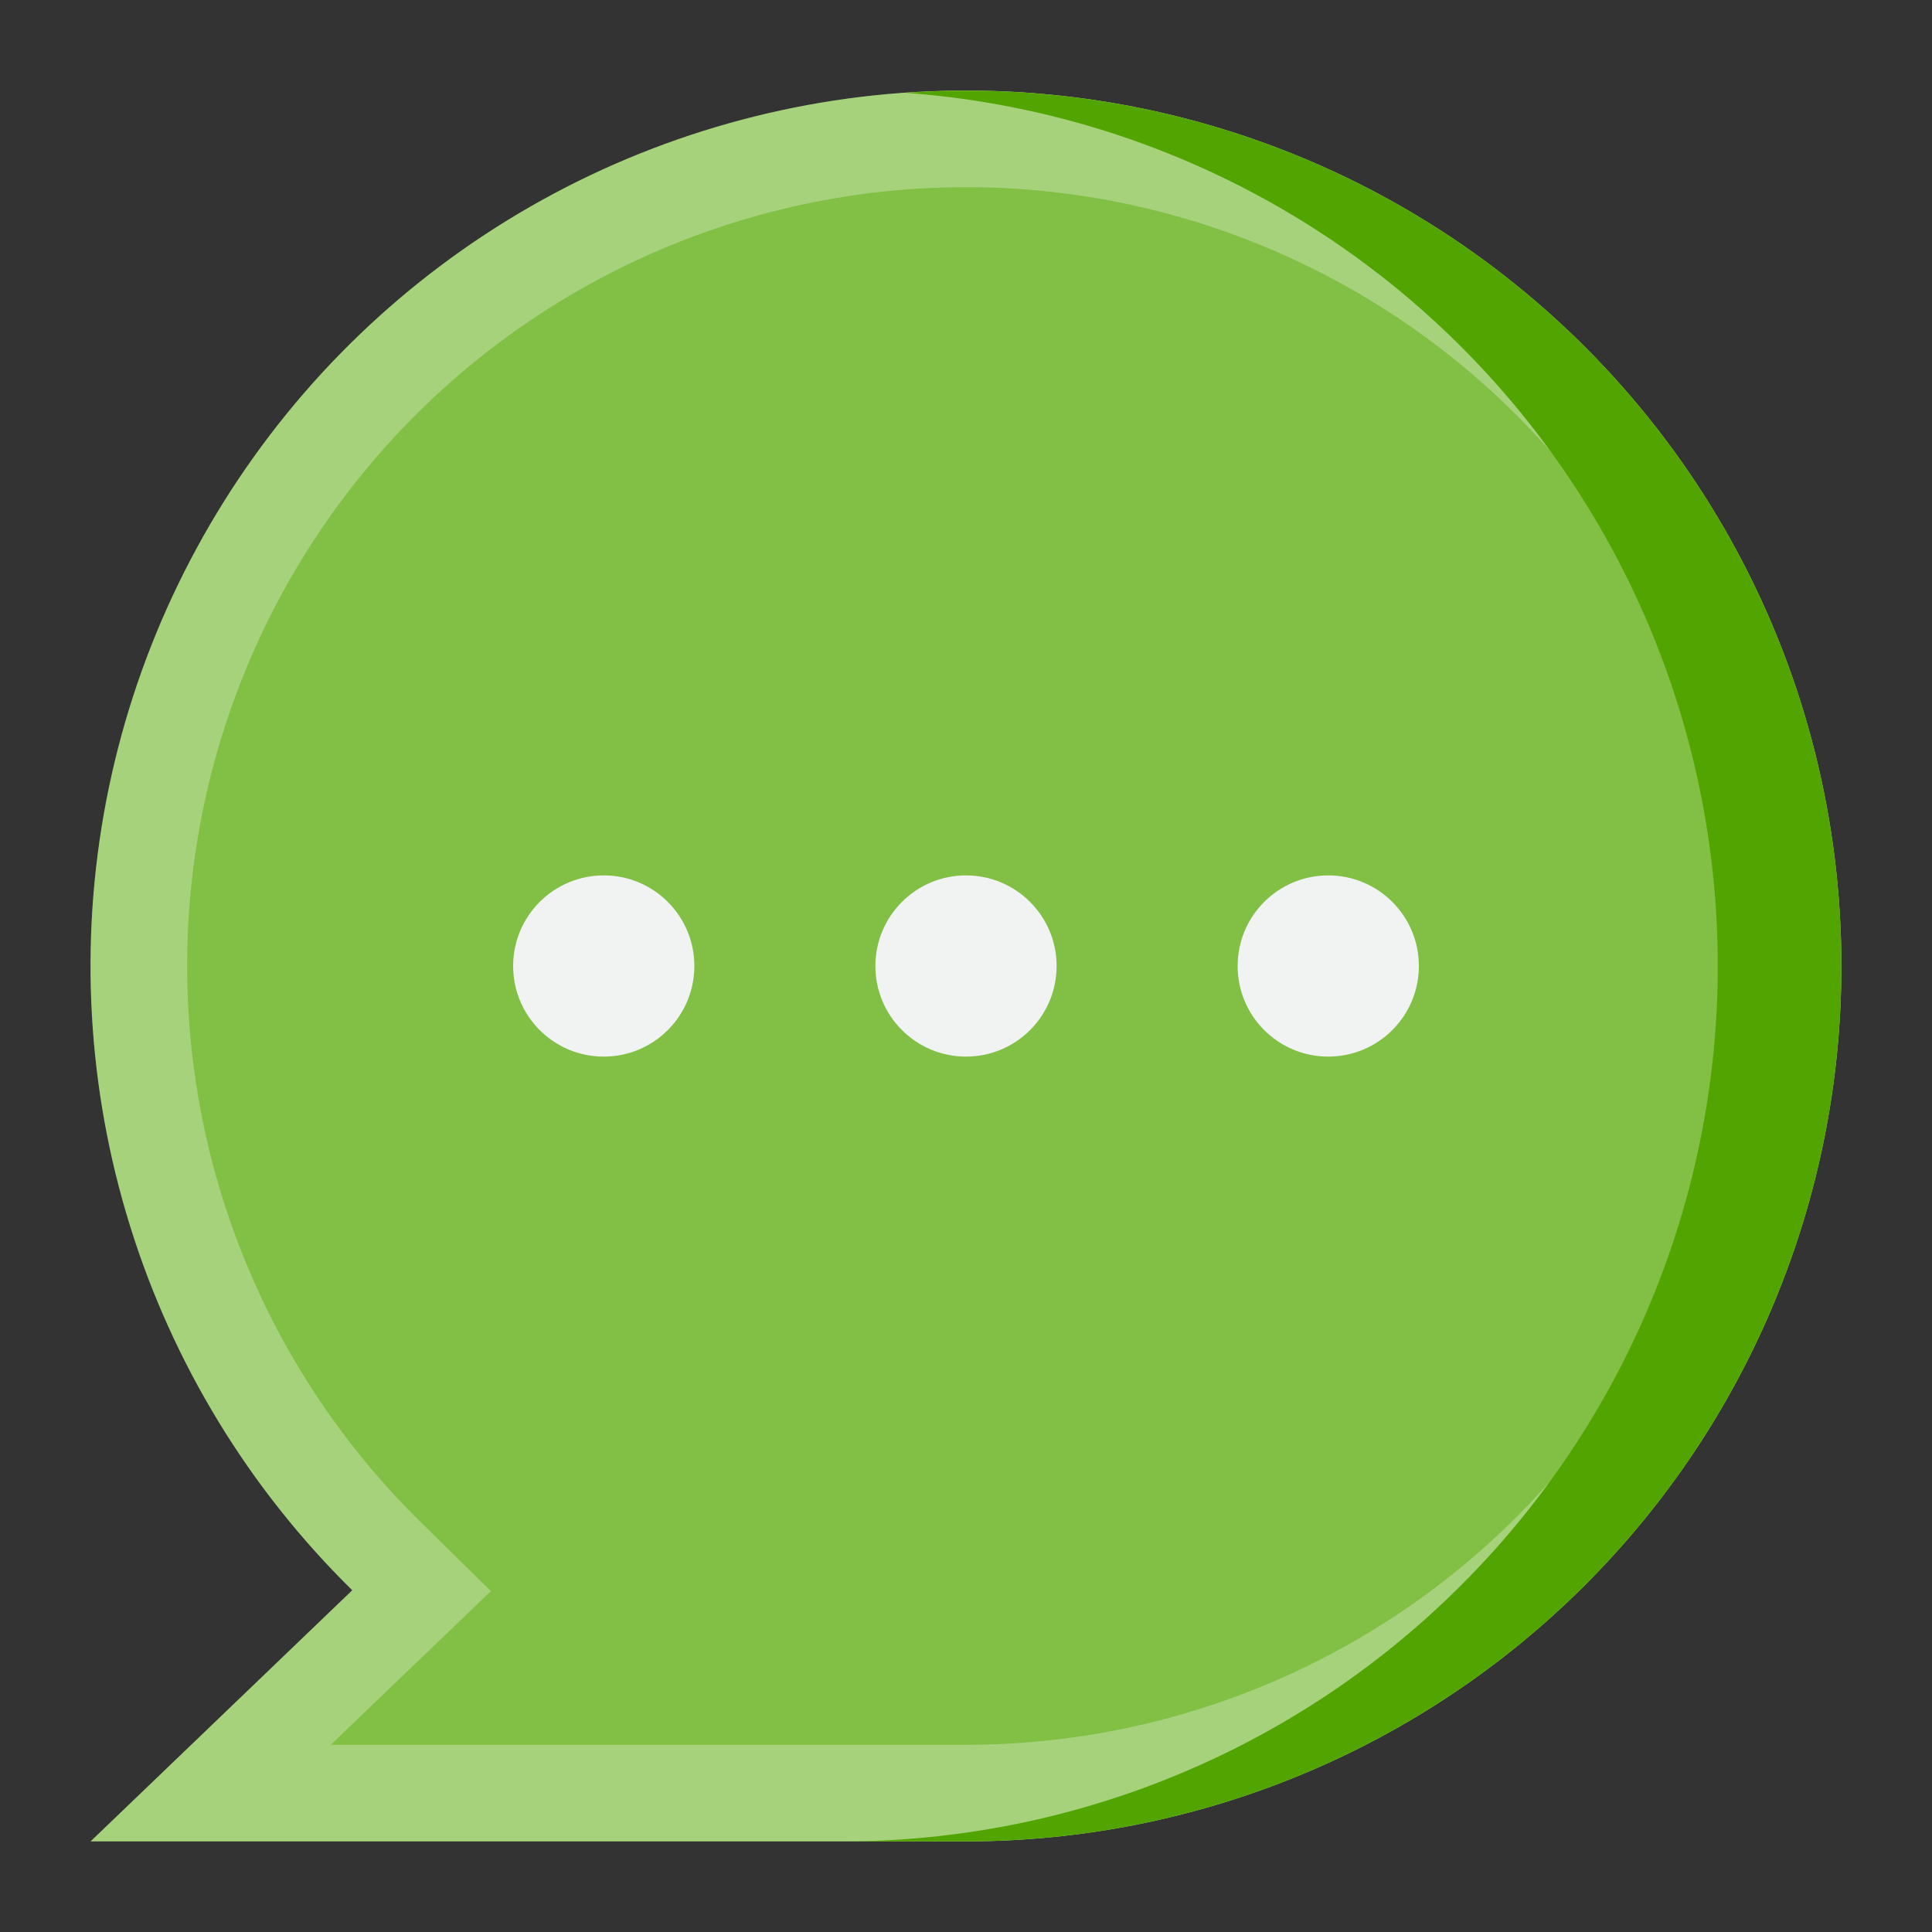 <svg width="20" height="20" viewBox="0 0 20 20" fill="none" xmlns="http://www.w3.org/2000/svg">
<rect x="0" y="0" width="20" height="20" fill="#333333" stroke="none"/>
<g clip-path="url(#clip0_926_21831)">
<path d="M19.062 10C19.062 12.403 18.108 14.709 16.408 16.408C14.709 18.108 12.403 19.062 10 19.062H0.938L3.647 16.462C2.582 15.415 1.792 14.121 1.348 12.695C0.903 11.269 0.818 9.756 1.1 8.289C1.382 6.822 2.023 5.448 2.964 4.288C3.905 3.128 5.119 2.219 6.496 1.642C7.874 1.065 9.373 0.836 10.86 0.978C12.346 1.12 13.775 1.627 15.019 2.454C16.262 3.281 17.282 4.403 17.988 5.719C18.693 7.036 19.062 8.506 19.062 10Z" fill="#82BF45"/>
<path d="M10 18.562H2.181L3.993 16.823L4.364 16.467L3.997 16.106C2.991 15.117 2.245 13.894 1.825 12.547C1.405 11.199 1.325 9.769 1.591 8.383C1.858 6.997 2.463 5.699 3.352 4.603C4.242 3.508 5.388 2.649 6.69 2.103C7.991 1.558 9.407 1.342 10.812 1.476C12.217 1.61 13.567 2.089 14.742 2.87C15.917 3.652 16.881 4.712 17.547 5.956C18.214 7.199 18.562 8.589 18.562 10C18.562 12.271 17.66 14.449 16.055 16.055C14.449 17.66 12.271 18.562 10 18.562Z" stroke="white" stroke-opacity="0.3"/>
<path d="M10 0.938C9.79 0.938 9.582 0.947 9.375 0.961C11.713 1.131 13.895 2.199 15.461 3.943C17.028 5.687 17.858 7.97 17.777 10.313C17.696 12.656 16.711 14.876 15.027 16.507C13.344 18.139 11.094 19.055 8.75 19.062H10C12.403 19.062 14.709 18.108 16.408 16.408C18.108 14.709 19.062 12.403 19.062 10C19.062 7.596 18.108 5.291 16.408 3.592C14.709 1.892 12.403 0.938 10 0.938Z" fill="#52A501"/>
<path d="M10 10.938C10.518 10.938 10.938 10.518 10.938 10C10.938 9.482 10.518 9.062 10 9.062C9.482 9.062 9.062 9.482 9.062 10C9.062 10.518 9.482 10.938 10 10.938Z" fill="#F1F2F2"/>
<path d="M6.25 10.938C6.768 10.938 7.188 10.518 7.188 10C7.188 9.482 6.768 9.062 6.25 9.062C5.732 9.062 5.312 9.482 5.312 10C5.312 10.518 5.732 10.938 6.25 10.938Z" fill="#F1F2F2"/>
<path d="M13.75 10.938C14.268 10.938 14.688 10.518 14.688 10C14.688 9.482 14.268 9.062 13.75 9.062C13.232 9.062 12.812 9.482 12.812 10C12.812 10.518 13.232 10.938 13.75 10.938Z" fill="#F1F2F2"/>
</g>
<defs>
<clipPath id="clip0_926_21831">
<rect width="20" height="20" fill="white"/>
</clipPath>
</defs>
</svg>
